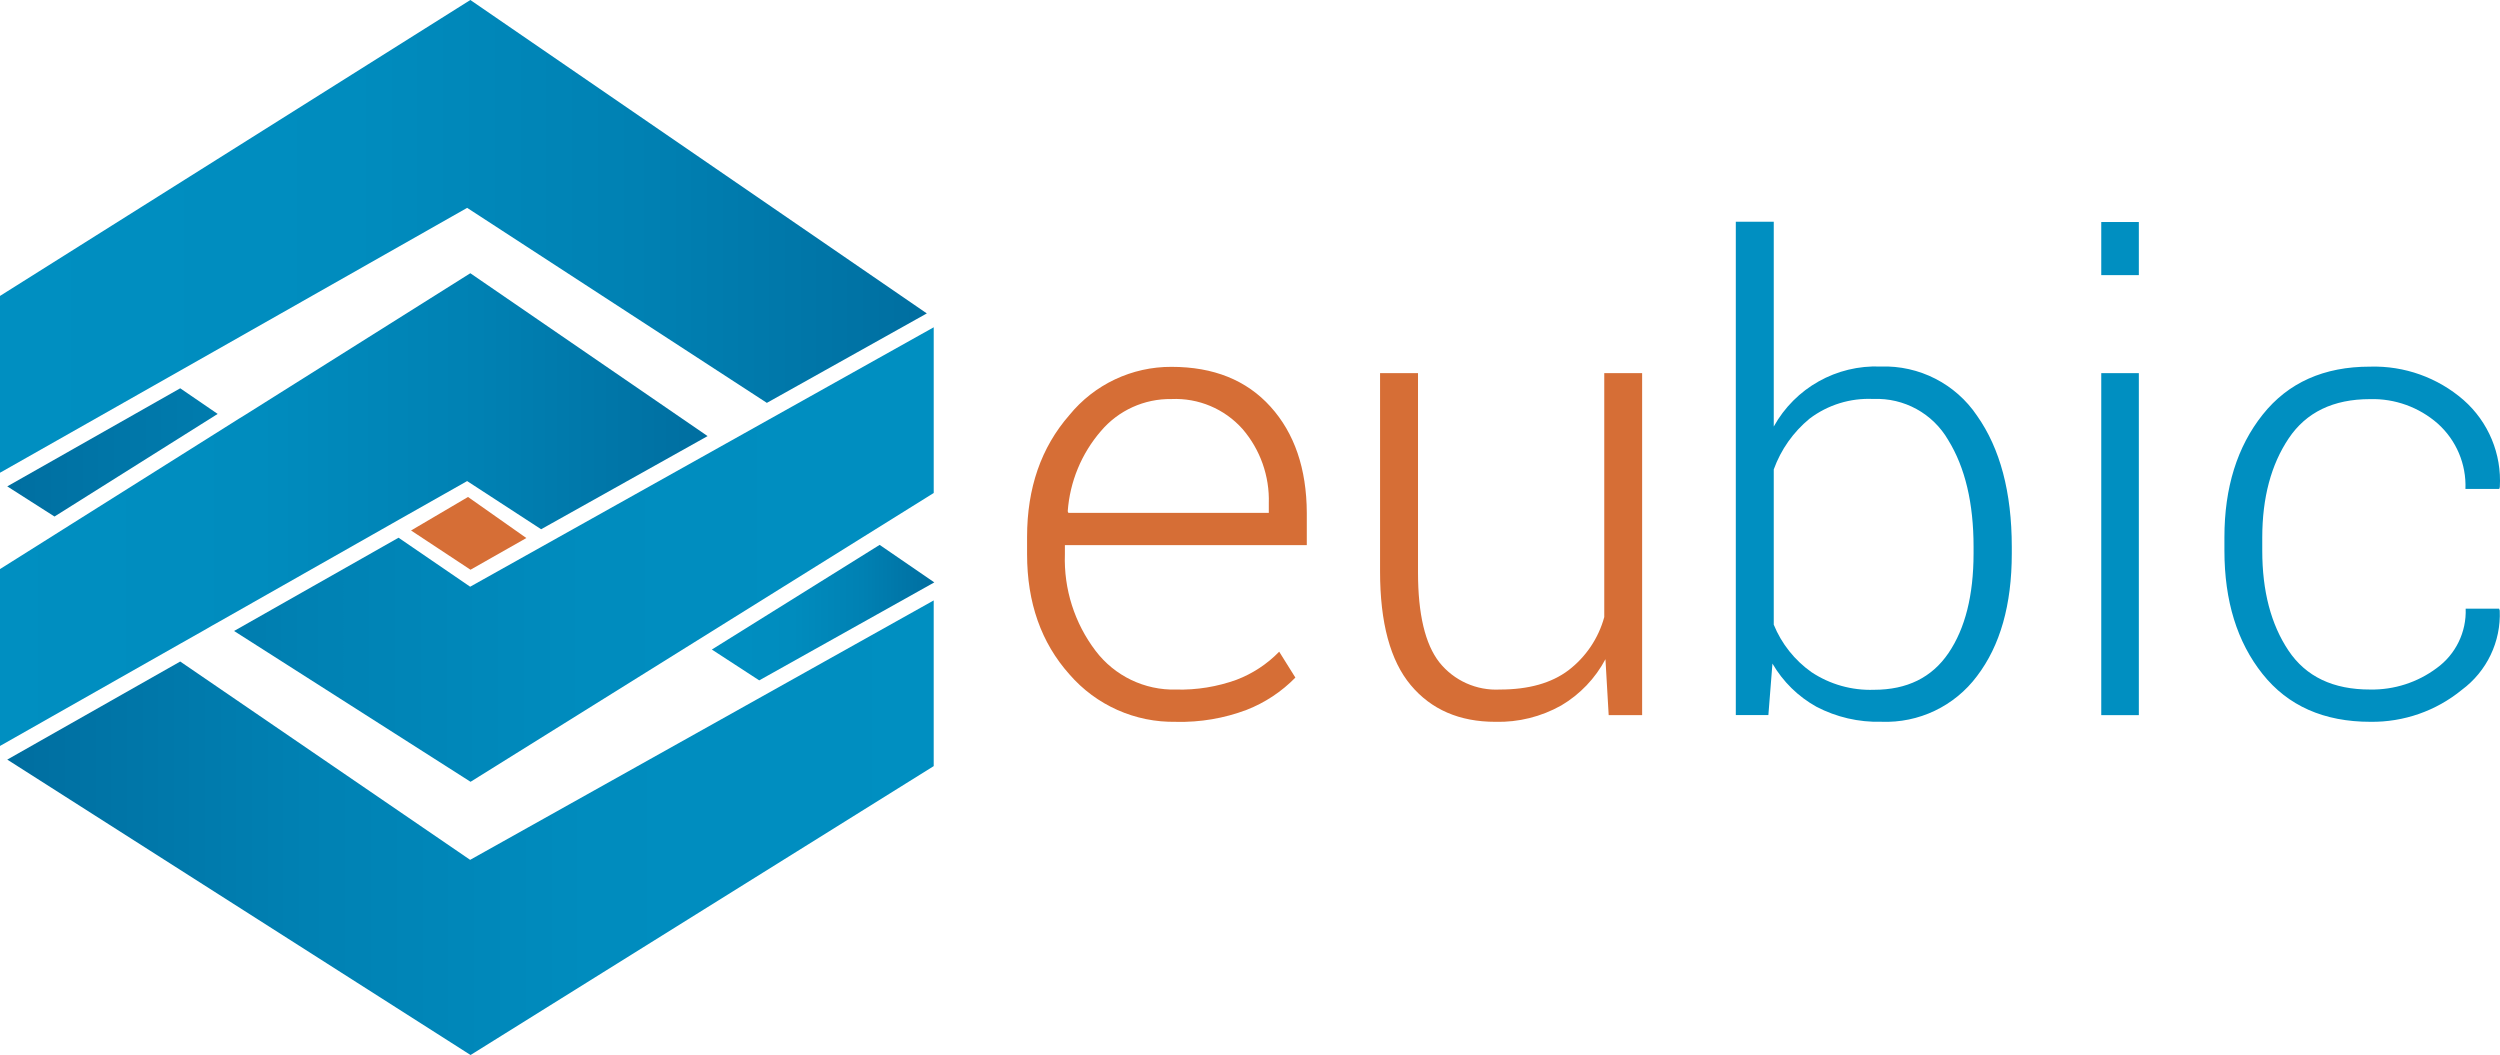 <?xml version="1.0" encoding="UTF-8"?><svg id="Capa_2" xmlns="http://www.w3.org/2000/svg" width="155.609" height="65.668" xmlns:xlink="http://www.w3.org/1999/xlink" viewBox="0 0 155.609 65.668"><defs><style>.cls-1{fill:#d66e36;}.cls-2{fill:#008fc1;}.cls-3{fill:url(#Degradado_sin_nombre_6-4);}.cls-4{fill:url(#Degradado_sin_nombre_6-6);}.cls-5{fill:url(#Degradado_sin_nombre_6-5);}.cls-6{fill:url(#Degradado_sin_nombre_6-3);}.cls-7{fill:url(#Degradado_sin_nombre_6-2);}.cls-8{fill:url(#Degradado_sin_nombre_6);}</style><linearGradient id="Degradado_sin_nombre_6" x1="-733.481" y1="464.977" x2="-733.872" y2="464.977" gradientTransform="translate(108238.716 33702.399) scale(147.49 -72.371)" gradientUnits="userSpaceOnUse"><stop offset="0" stop-color="#008fc1"/><stop offset=".37" stop-color="#008cbe"/><stop offset=".68" stop-color="#0081b3"/><stop offset=".97" stop-color="#0070a2"/><stop offset="1" stop-color="#006ea0"/></linearGradient><linearGradient id="Degradado_sin_nombre_6-2" x1="-732.059" y1="464.611" x2="-732.575" y2="464.611" gradientTransform="translate(81598.533 33653.324) scale(111.386 -72.359)" xlink:href="#Degradado_sin_nombre_6"/><linearGradient id="Degradado_sin_nombre_6-3" x1="-715.133" y1="461.476" x2="-716.851" y2="461.476" gradientTransform="translate(24010.105 9449.202) scale(33.494 -20.415)" xlink:href="#Degradado_sin_nombre_6"/><linearGradient id="Degradado_sin_nombre_6-4" x1="-733.866" y1="464.241" x2="-733.475" y2="464.241" gradientTransform="translate(108280.414 34952.6) scale(147.548 -75.258)" xlink:href="#Degradado_sin_nombre_6"/><linearGradient id="Degradado_sin_nombre_6-5" x1="-719.957" y1="462.42" x2="-719.566" y2="462.42" gradientTransform="translate(25539.432 10013) scale(35.412 -21.571)" xlink:href="#Degradado_sin_nombre_6"/><linearGradient id="Degradado_sin_nombre_6-6" x1="-732.314" y1="464.593" x2="-731.923" y2="464.593" gradientTransform="translate(82495.21 34996.093) scale(112.65 -75.258)" xlink:href="#Degradado_sin_nombre_6"/></defs><g id="Capa_1-2"><path class="cls-1" d="M73.209,44.928c-2.544.054-4.979-1.029-6.643-2.953-1.758-1.969-2.637-4.462-2.637-7.478v-1.079c0-3.043.876-5.569,2.629-7.577,1.557-1.914,3.897-3.019,6.364-3.007,2.613,0,4.667.826,6.16,2.479,1.493,1.653,2.246,3.857,2.258,6.611v2.005h-15.057v.569c-.075,2.164.6,4.287,1.91,6.011,1.186,1.566,3.054,2.464,5.017,2.412,1.279.032,2.553-.175,3.757-.61,1.002-.382,1.908-.978,2.655-1.747l1.007,1.612c-.858.878-1.895,1.564-3.039,2.01-1.399.527-2.886.78-4.381.744ZM72.912,24.838c-1.686-.026-3.295.704-4.385,1.991-1.21,1.398-1.935,3.15-2.068,4.994l.039.099h12.477v-.59c.053-1.693-.53-3.345-1.635-4.629-1.12-1.257-2.748-1.942-4.43-1.865h.002Z"/><path class="cls-1" d="M99.929,41.031c-.635,1.196-1.588,2.193-2.754,2.881-1.247.701-2.661,1.052-4.091,1.017-2.242,0-4-.762-5.274-2.285s-1.911-3.884-1.91-7.081v-12.337h2.362v12.4c0,2.601.443,4.468,1.329,5.6.91,1.14,2.314,1.771,3.77,1.693,1.785,0,3.208-.4,4.268-1.201,1.085-.83,1.867-1.993,2.226-3.31v-15.182h2.357v21.287h-2.082l-.201-3.482Z"/><path class="cls-2" d="M125.221,34.456c0,3.188-.721,5.729-2.163,7.624-1.397,1.874-3.629,2.939-5.965,2.845-1.402.037-2.79-.285-4.033-.935-1.138-.633-2.083-1.561-2.737-2.687l-.253,3.206h-2.027V13.801h2.362v12.748c1.333-2.402,3.907-3.847,6.652-3.735,2.395-.083,4.663,1.074,6.001,3.062,1.439,2.041,2.16,4.76,2.163,8.156v.425ZM122.842,34.041c0-2.727-.525-4.943-1.576-6.647-.956-1.656-2.754-2.643-4.665-2.561-1.424-.069-2.827.364-3.965,1.224-1.014.834-1.785,1.926-2.231,3.161v9.664c.486,1.19,1.302,2.216,2.353,2.958,1.149.761,2.507,1.143,3.884,1.095,2.059,0,3.607-.763,4.642-2.29,1.036-1.526,1.555-3.589,1.558-6.187v-.418Z"/><path class="cls-2" d="M133.129,17.125h-2.339v-3.306h2.339v3.306ZM133.129,44.513h-2.339v-21.287h2.339v21.287Z"/><path class="cls-2" d="M147.534,42.919c1.487.025,2.94-.443,4.132-1.332,1.184-.854,1.862-2.244,1.806-3.703h2.082l.039.117c.082,1.937-.803,3.788-2.362,4.94-1.602,1.311-3.615,2.014-5.685,1.987-2.899,0-5.139-.993-6.719-2.98-1.581-1.987-2.371-4.546-2.371-7.677v-.829c0-3.092.793-5.636,2.38-7.632s3.817-2.992,6.692-2.989c2.129-.062,4.204.679,5.812,2.077,1.549,1.361,2.382,3.361,2.258,5.419l-.036.117h-2.104c.061-1.544-.57-3.035-1.721-4.066-1.163-1.022-2.67-1.567-4.218-1.525-2.285,0-3.974.816-5.066,2.448-1.093,1.632-1.64,3.685-1.642,6.16v.826c0,2.517.543,4.588,1.63,6.214,1.087,1.626,2.785,2.435,5.095,2.428Z"/><path class="cls-8" d="M29.289,65.668l28.828-17.982v-10.314l-28.854,16.148-18.046-12.345L.452,47.28l28.838,18.388Z"/><path class="cls-7" d="M29.289,48.662l28.829-17.977v-10.314l-28.854,16.148-4.457-3.05-10.238,5.805,14.721,9.388Z"/><path class="cls-6" d="M11.217,24.169L.452,30.274l2.94,1.877,10.156-6.387-2.33-1.595Z"/><path class="cls-3" d="M29.276,0L0,18.42v11.005l11.267-6.385,17.81-10.102,18.655,12.138,9.858-5.513.099-.054L29.276,0Z"/><path class="cls-5" d="M44.308,40.43l2.949,1.919,10.897-6.099-3.402-2.335-10.444,6.515Z"/><path class="cls-4" d="M29.276,17.006l-13.976,8.792-.447.274-.443.28-10.12,6.369-.452.285-.452.285-3.387,2.131v11.009l11.267-6.39,1.436-.811.473-.274.474-.266,10.269-5.826.469-.266.461-.262,4.228-2.392,4.606,2.998,10.361-5.798-14.769-10.138Z"/><path class="cls-1" d="M25.586,33.019l3.545-2.086,3.631,2.556-3.477,1.973-3.699-2.443Z"/></g></svg>
